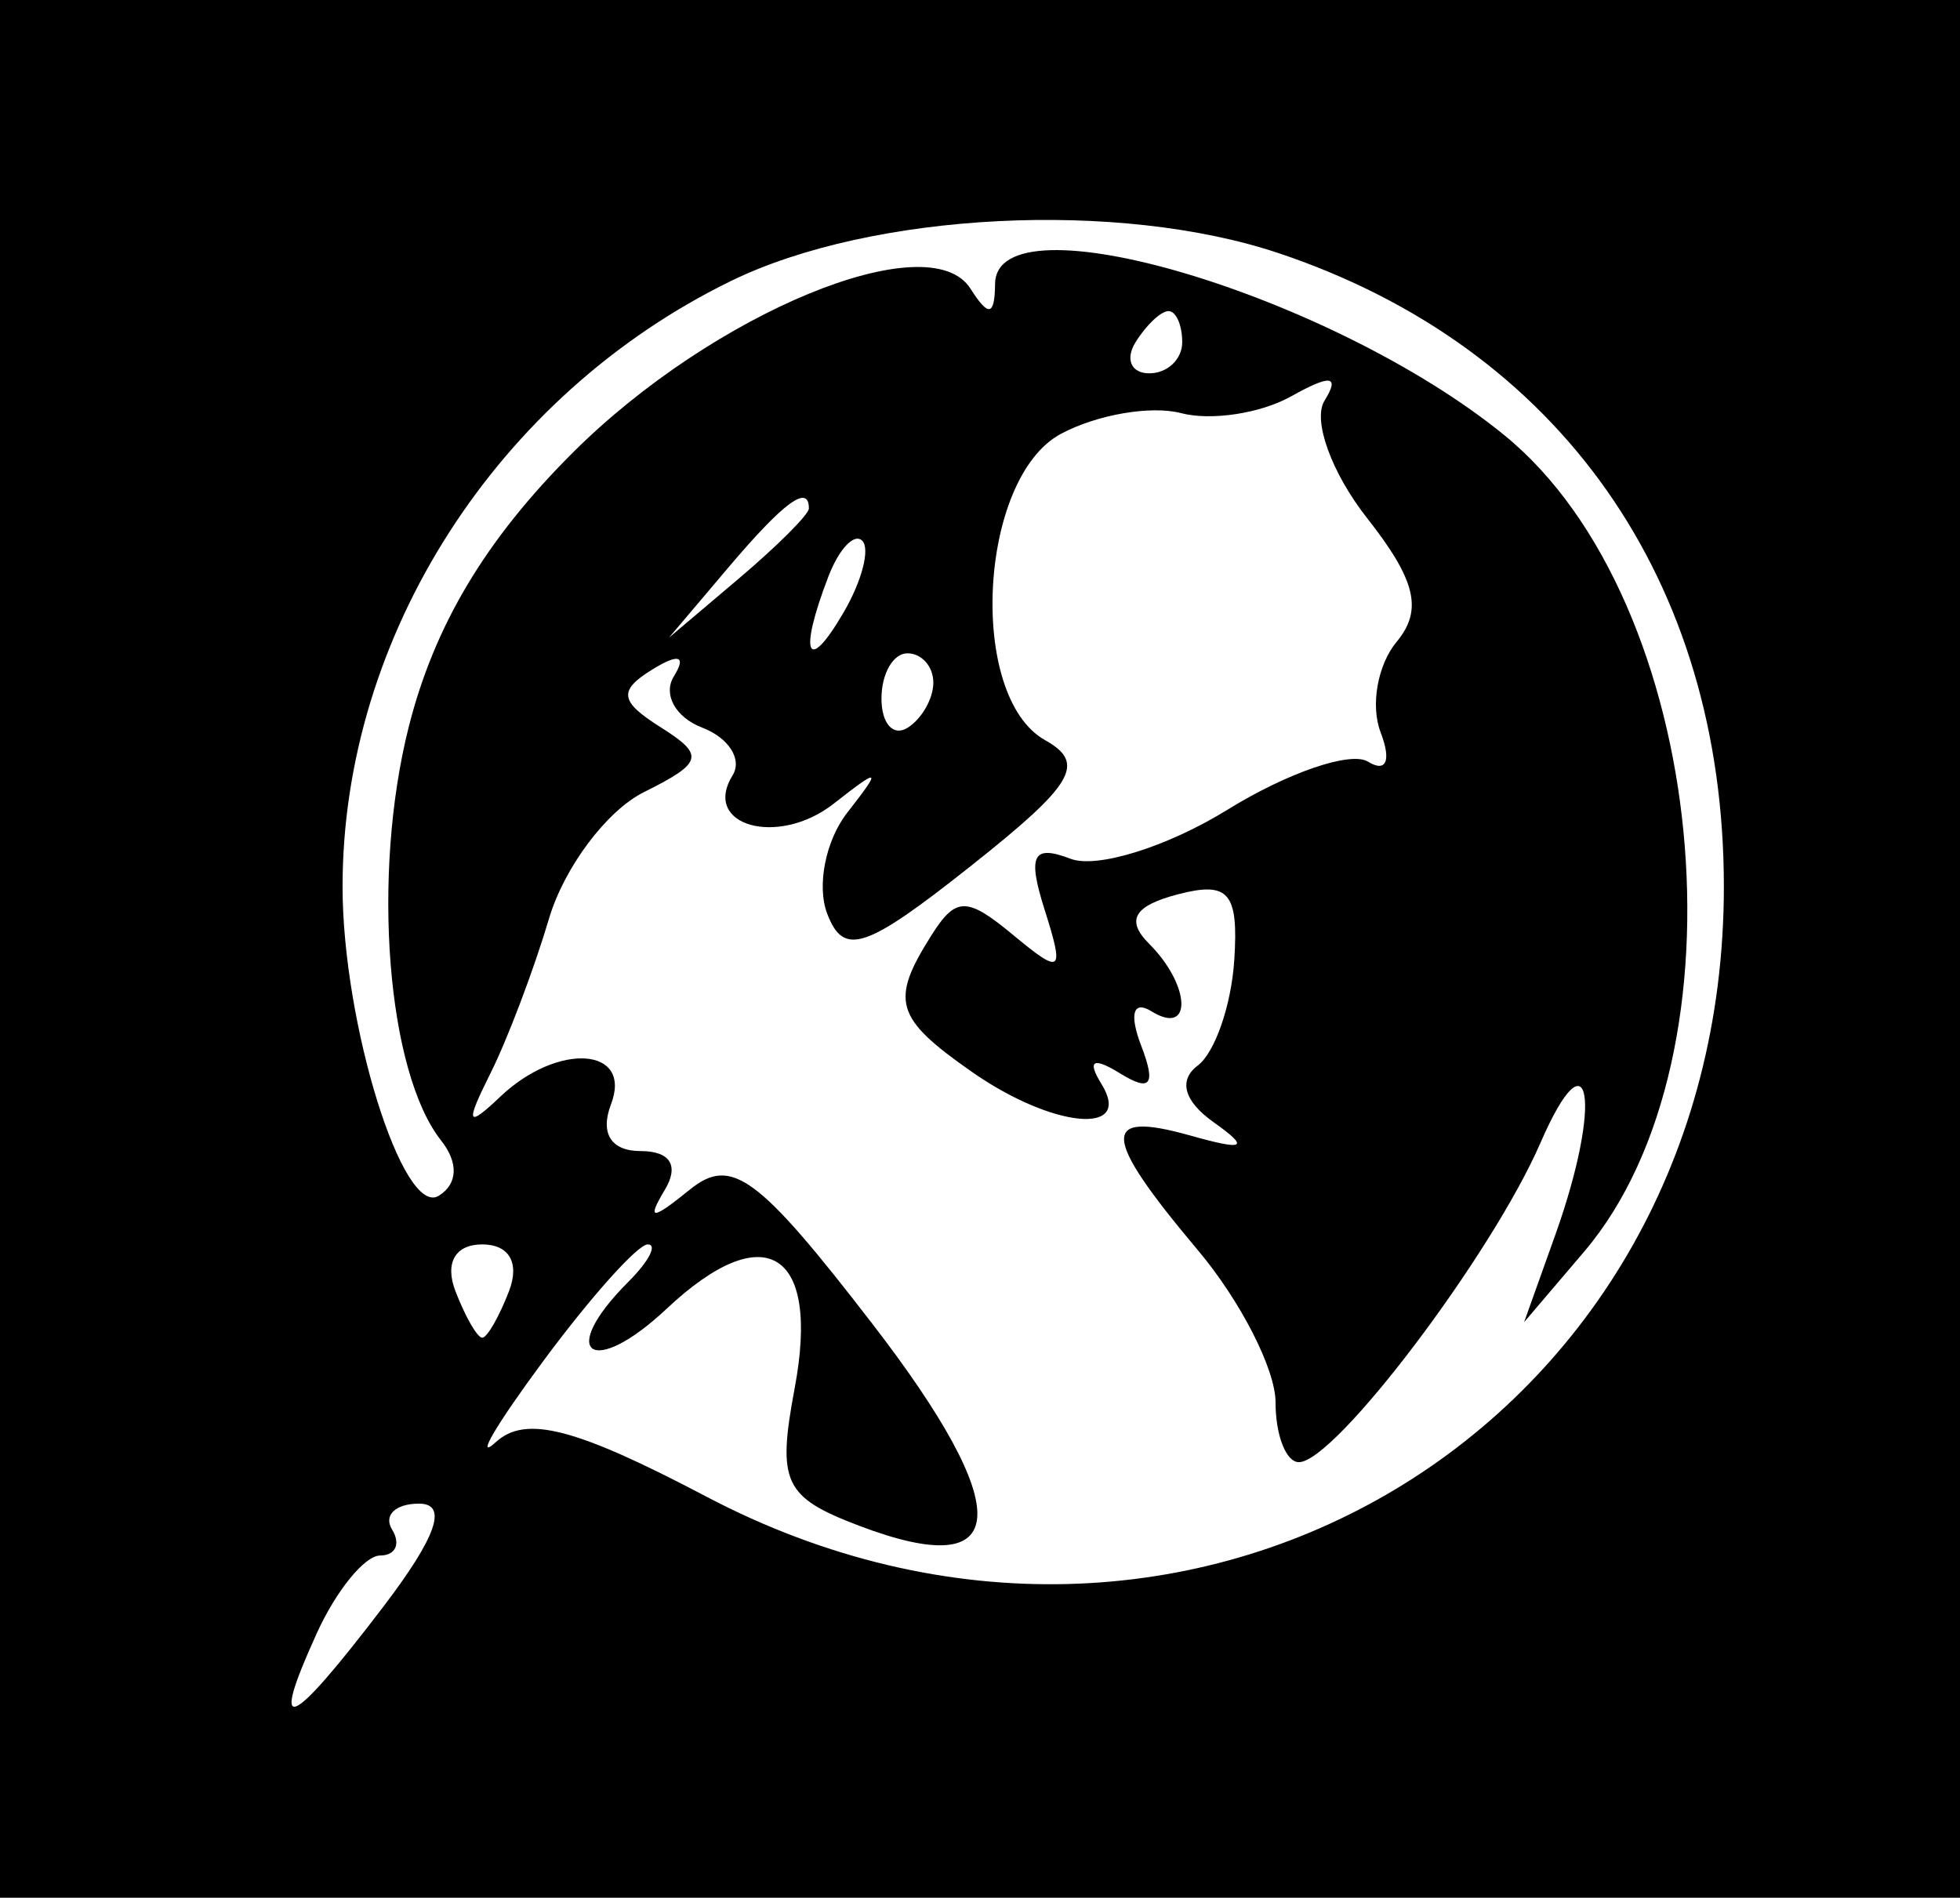<svg width="63" height="61" viewBox="0 0 63 61" fill="none" xmlns="http://www.w3.org/2000/svg">
<path fill-rule="evenodd" clip-rule="evenodd" d="M0 30.5V61H31.5H63V30.5V0H31.5H0V30.5ZM41.101 8.138C50.143 11.166 55.41 18.66 55.41 28.5C55.41 45.892 38.152 56.234 22.698 48.104C18.499 45.895 16.895 45.48 15.939 46.354C15.25 46.984 15.935 45.813 17.462 43.75C18.988 41.687 20.499 40 20.819 40C21.138 40 20.86 40.54 20.2 41.2C17.885 43.515 19.026 44.324 21.426 42.07C24.588 39.099 26.372 40.205 25.543 44.622C24.974 47.653 25.195 48.124 27.616 49.044C32.536 50.915 32.683 48.57 28.024 42.531C24.365 37.789 23.508 37.159 22.176 38.237C20.95 39.23 20.777 39.233 21.367 38.25C21.837 37.468 21.546 37 20.59 37C19.643 37 19.282 36.43 19.638 35.5C20.345 33.66 17.937 33.49 16.082 35.25C15.003 36.274 14.945 36.139 15.765 34.5C16.315 33.4 17.163 31.16 17.649 29.521C18.135 27.883 19.504 26.059 20.689 25.467C22.601 24.514 22.663 24.277 21.231 23.374C19.918 22.546 19.868 22.2 20.963 21.523C21.817 20.995 22.072 21.074 21.66 21.741C21.303 22.318 21.712 23.059 22.569 23.388C23.426 23.717 23.866 24.408 23.547 24.924C22.546 26.544 25.007 27.235 26.794 25.836C28.301 24.655 28.353 24.689 27.233 26.123C26.536 27.016 26.246 28.478 26.59 29.373C27.119 30.753 27.816 30.522 31.2 27.841C34.521 25.211 34.921 24.535 33.593 23.792C31.09 22.391 31.453 15.363 34.102 13.945C35.258 13.326 36.995 13.027 37.96 13.279C38.926 13.532 40.517 13.29 41.495 12.743C42.775 12.026 43.077 12.066 42.572 12.883C42.186 13.508 42.802 15.204 43.94 16.651C45.512 18.649 45.741 19.607 44.893 20.629C44.279 21.369 44.046 22.679 44.377 23.539C44.728 24.455 44.559 24.846 43.97 24.482C43.417 24.139 41.385 24.835 39.456 26.027C37.527 27.219 35.256 27.929 34.409 27.604C33.196 27.138 33.02 27.487 33.579 29.248C34.221 31.273 34.126 31.349 32.568 30.056C31.077 28.819 30.726 28.82 29.939 30.064C28.605 32.172 28.767 32.723 31.223 34.443C33.829 36.269 36.44 36.52 35.405 34.845C34.93 34.077 35.134 33.965 36.015 34.51C36.985 35.109 37.164 34.868 36.681 33.612C36.29 32.593 36.424 32.144 37.011 32.507C38.335 33.325 38.276 31.676 36.934 30.334C36.179 29.579 36.449 29.116 37.857 28.748C39.497 28.319 39.815 28.69 39.673 30.864C39.578 32.314 39.05 33.837 38.5 34.25C37.871 34.721 38.057 35.396 39 36.066C40.183 36.906 40.025 36.997 38.25 36.498C35.356 35.684 35.412 36.512 38.5 40.182C39.875 41.816 41 44.019 41 45.077C41 46.135 41.337 47 41.75 47C42.911 47 47.947 40.343 49.515 36.735C51.124 33.035 51.513 35.433 49.995 39.685L48.989 42.5L50.914 40.239C56.316 33.893 54.893 19.314 48.352 13.987C42.808 9.471 32.016 6.264 31.985 9.122C31.973 10.158 31.777 10.197 31.194 9.279C29.866 7.189 22.929 10.047 18.418 14.543C15.611 17.34 13.96 20.102 13.135 23.377C11.939 28.127 12.437 34.458 14.179 36.661C14.744 37.375 14.714 38.059 14.103 38.437C12.953 39.147 11.011 32.905 11.011 28.5C11.011 20.44 15.976 12.7 23.5 9.03C28.036 6.819 35.96 6.417 41.101 8.138ZM38 11C38 11.55 37.523 12 36.941 12C36.359 12 36.16 11.55 36.5 11C36.84 10.45 37.316 10 37.559 10C37.802 10 38 10.45 38 11ZM26 16.345C26 16.535 24.988 17.547 23.75 18.595L21.5 20.5L23.405 18.25C25.195 16.136 26 15.545 26 16.345ZM27.122 19.675C25.943 21.702 25.659 21.053 26.624 18.539C26.966 17.645 27.458 17.124 27.715 17.382C27.973 17.639 27.706 18.671 27.122 19.675ZM30 21.941C30 22.459 29.625 23.114 29.167 23.397C28.708 23.68 28.333 23.257 28.333 22.456C28.333 21.655 28.708 21 29.167 21C29.625 21 30 21.423 30 21.941ZM16.362 41.5C16.045 42.325 15.657 43 15.5 43C15.343 43 14.955 42.325 14.638 41.5C14.291 40.595 14.633 40 15.5 40C16.367 40 16.709 40.595 16.362 41.5ZM12.305 51.667C9.273 55.642 8.637 55.892 10.182 52.5C10.808 51.125 11.725 50 12.22 50C12.714 50 12.886 49.625 12.603 49.167C12.32 48.708 12.709 48.333 13.468 48.333C14.408 48.333 14.038 49.395 12.305 51.667Z" fill="black"/>
</svg>
